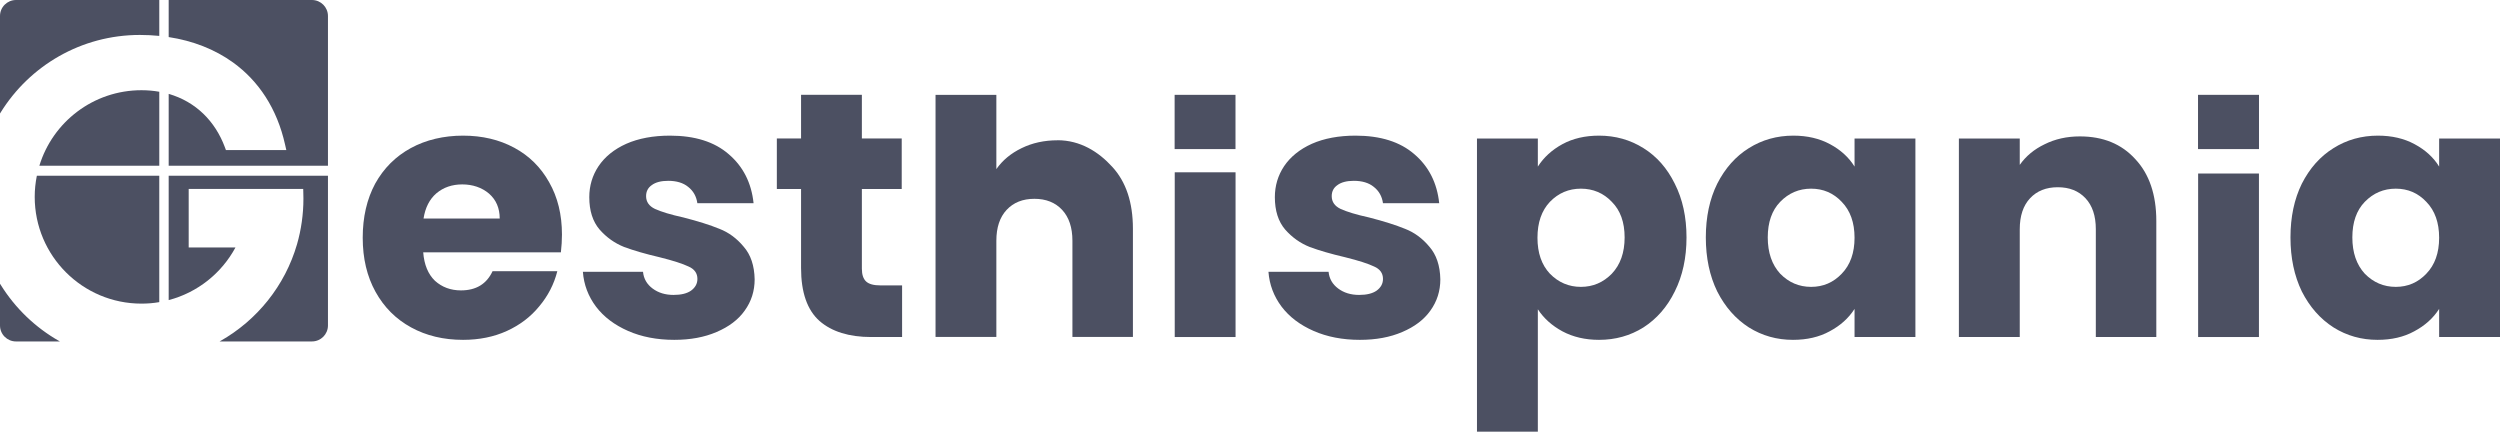 <svg width="227" height="40" viewBox="0 0 227 40" fill="none" xmlns="http://www.w3.org/2000/svg">
<g clip-path="url(#clip0_3344_86642)">
<path d="M51.026 21.296C51.026 19.49 50.639 17.906 49.864 16.55C49.108 15.194 48.052 14.147 46.696 13.416C45.34 12.684 43.79 12.316 42.046 12.316C40.303 12.316 38.675 12.694 37.295 13.45C35.919 14.201 34.839 15.281 34.064 16.68C33.313 18.08 32.935 19.713 32.935 21.587C32.935 23.462 33.323 25.099 34.098 26.498C34.873 27.898 35.948 28.974 37.329 29.729C38.709 30.485 40.278 30.858 42.046 30.858C43.509 30.858 44.836 30.591 46.018 30.054C47.205 29.511 48.183 28.77 48.958 27.821C49.752 26.876 50.305 25.811 50.605 24.624H44.725C44.187 25.786 43.228 26.368 41.853 26.368C40.928 26.368 40.138 26.077 39.494 25.496C38.869 24.895 38.515 24.033 38.428 22.914H50.929C50.992 22.352 51.026 21.815 51.026 21.296ZM38.457 19.843C38.612 18.855 39 18.09 39.625 17.552C40.269 17.01 41.053 16.744 41.978 16.744C42.904 16.744 43.756 17.024 44.405 17.581C45.049 18.143 45.374 18.899 45.374 19.843H38.457Z" fill="#4C5062"/>
<path d="M61.228 30.858C59.654 30.858 58.254 30.587 57.028 30.049C55.803 29.511 54.829 28.78 54.122 27.85C53.41 26.901 53.013 25.845 52.926 24.682H58.385C58.447 25.307 58.738 25.811 59.256 26.198C59.775 26.586 60.409 26.779 61.16 26.779C61.848 26.779 62.376 26.649 62.744 26.392C63.131 26.111 63.325 25.757 63.325 25.326C63.325 24.808 63.054 24.43 62.516 24.198C61.978 23.941 61.107 23.66 59.901 23.36C58.607 23.059 57.532 22.745 56.67 22.425C55.808 22.081 55.067 21.553 54.442 20.841C53.817 20.11 53.507 19.131 53.507 17.901C53.507 16.869 53.788 15.93 54.345 15.092C54.926 14.23 55.764 13.552 56.864 13.057C57.983 12.563 59.31 12.316 60.835 12.316C63.097 12.316 64.875 12.878 66.163 13.997C67.476 15.116 68.231 16.603 68.425 18.453H63.32C63.233 17.828 62.952 17.334 62.482 16.966C62.032 16.598 61.426 16.419 60.671 16.419C60.026 16.419 59.528 16.55 59.184 16.806C58.84 17.044 58.665 17.378 58.665 17.809C58.665 18.327 58.937 18.715 59.474 18.971C60.036 19.228 60.894 19.49 62.061 19.747C63.398 20.09 64.483 20.434 65.325 20.778C66.163 21.103 66.895 21.64 67.519 22.391C68.164 23.122 68.498 24.115 68.522 25.365C68.522 26.421 68.222 27.37 67.616 28.208C67.035 29.027 66.183 29.671 65.064 30.146C63.964 30.62 62.686 30.858 61.218 30.858H61.228Z" fill="#4C5062"/>
<path d="M81.91 25.918V30.602H79.101C77.1 30.602 75.536 30.118 74.417 29.149C73.298 28.156 72.736 26.553 72.736 24.335V17.161H70.537V12.574H72.736V8.607H78.258V12.574H81.876V17.161H78.258V24.398C78.258 24.935 78.389 25.323 78.645 25.56C78.902 25.797 79.333 25.914 79.939 25.914H81.91V25.918Z" fill="#4C5062"/>
<path d="M96.02 12.733C98.088 12.733 99.744 13.775 100.994 15.15C102.244 16.506 102.869 18.381 102.869 20.769V30.596H97.376V21.863C97.376 20.657 97.061 19.723 96.441 19.054C95.816 18.386 94.978 18.052 93.922 18.052C92.867 18.052 92.029 18.386 91.404 19.054C90.779 19.723 90.469 20.657 90.469 21.863V30.596H84.947V8.611H90.469V15.354C91.031 14.554 91.791 13.92 92.765 13.45C93.734 12.975 94.823 12.738 96.029 12.738L96.02 12.733Z" fill="#4C5062"/>
<path d="M112.188 15.645V30.602H106.666V15.645H112.188Z" fill="#4C5062"/>
<path d="M123.478 30.858C121.904 30.858 120.504 30.587 119.278 30.049C118.048 29.511 117.079 28.78 116.372 27.85C115.66 26.901 115.263 25.845 115.176 24.682H120.635C120.697 25.307 120.988 25.811 121.506 26.198C122.025 26.586 122.659 26.779 123.41 26.779C124.098 26.779 124.626 26.649 124.994 26.392C125.381 26.111 125.575 25.757 125.575 25.326C125.575 24.808 125.304 24.43 124.766 24.198C124.228 23.941 123.357 23.66 122.151 23.36C120.857 23.059 119.782 22.745 118.92 22.425C118.058 22.081 117.317 21.553 116.692 20.841C116.067 20.11 115.757 19.131 115.757 17.901C115.757 16.869 116.038 15.93 116.595 15.092C117.176 14.23 118.019 13.552 119.114 13.057C120.232 12.563 121.56 12.316 123.085 12.316C125.347 12.316 127.125 12.878 128.418 13.997C129.731 15.116 130.486 16.603 130.68 18.453H125.575C125.488 17.828 125.207 17.334 124.737 16.966C124.287 16.598 123.681 16.419 122.926 16.419C122.281 16.419 121.782 16.55 121.439 16.806C121.095 17.044 120.92 17.378 120.92 17.809C120.92 18.327 121.192 18.715 121.729 18.971C122.291 19.228 123.148 19.49 124.316 19.747C125.652 20.09 126.737 20.434 127.58 20.778C128.418 21.103 129.154 21.64 129.779 22.391C130.423 23.122 130.758 24.115 130.782 25.365C130.782 26.421 130.482 27.37 129.876 28.208C129.295 29.027 128.442 29.671 127.324 30.146C126.224 30.62 124.945 30.858 123.478 30.858Z" fill="#4C5062"/>
<path d="M152.069 16.68C151.382 15.281 150.432 14.201 149.226 13.45C148.02 12.694 146.674 12.316 145.192 12.316C143.918 12.316 142.808 12.578 141.864 13.091C140.915 13.61 140.174 14.288 139.636 15.126V12.578H134.109V39.194H139.636V28.082C140.174 28.901 140.915 29.569 141.864 30.083C142.833 30.601 143.942 30.858 145.192 30.858C146.674 30.858 148.02 30.485 149.226 29.729C150.432 28.954 151.382 27.864 152.069 26.465C152.781 25.045 153.135 23.408 153.135 21.558C153.135 19.708 152.781 18.08 152.069 16.68ZM146.354 24.852C145.579 25.646 144.639 26.048 143.545 26.048C142.45 26.048 141.506 25.646 140.731 24.852C139.98 24.052 139.602 22.968 139.602 21.587C139.602 20.207 139.98 19.122 140.731 18.327C141.506 17.528 142.445 17.131 143.545 17.131C144.644 17.131 145.598 17.528 146.354 18.327C147.129 19.102 147.516 20.178 147.516 21.558C147.516 22.938 147.129 24.033 146.354 24.852Z" fill="#4C5062"/>
<path d="M168.393 12.578V15.126C167.874 14.288 167.133 13.61 166.165 13.091C165.215 12.578 164.106 12.316 162.837 12.316C161.35 12.316 160.004 12.694 158.797 13.45C157.591 14.201 156.637 15.281 155.925 16.68C155.233 18.08 154.889 19.703 154.889 21.558C154.889 23.413 155.233 25.045 155.925 26.465C156.637 27.864 157.591 28.954 158.797 29.729C160.004 30.485 161.34 30.858 162.803 30.858C164.077 30.858 165.186 30.601 166.131 30.083C167.099 29.569 167.855 28.891 168.393 28.048V30.601H173.919V12.578H168.393ZM167.23 24.852C166.475 25.646 165.549 26.048 164.45 26.048C163.35 26.048 162.416 25.646 161.641 24.852C160.89 24.033 160.512 22.934 160.512 21.558C160.512 20.182 160.89 19.102 161.641 18.327C162.416 17.528 163.355 17.131 164.45 17.131C165.545 17.131 166.475 17.528 167.23 18.327C168.005 19.122 168.393 20.212 168.393 21.587C168.393 22.963 168.005 24.052 167.23 24.852Z" fill="#4C5062"/>
<path d="M188.852 12.385C190.964 12.385 192.64 13.073 193.89 14.453C195.159 15.809 195.793 17.684 195.793 20.072V30.602H190.301V20.813C190.301 19.607 189.991 18.672 189.366 18.003C188.741 17.335 187.903 17.001 186.847 17.001C185.791 17.001 184.953 17.335 184.329 18.003C183.704 18.672 183.394 19.607 183.394 20.813V30.602H177.867V12.579H183.394V14.971C183.956 14.172 184.706 13.552 185.656 13.097C186.605 12.622 187.671 12.385 188.852 12.385Z" fill="#4C5062"/>
<path d="M205.112 15.756V30.602H199.59V15.756H205.112Z" fill="#4C5062"/>
<path d="M221.474 12.578V15.126C220.96 14.288 220.214 13.61 219.246 13.091C218.301 12.578 217.187 12.316 215.918 12.316C214.431 12.316 213.085 12.694 211.883 13.45C210.672 14.201 209.718 15.281 209.006 16.68C208.319 18.08 207.975 19.703 207.975 21.558C207.975 23.413 208.319 25.045 209.006 26.465C209.718 27.864 210.672 28.954 211.883 29.729C213.085 30.485 214.421 30.858 215.884 30.858C217.158 30.858 218.267 30.601 219.212 30.083C220.18 29.569 220.936 28.891 221.474 28.048V30.601H227V12.578H221.474ZM220.311 24.852C219.56 25.646 218.631 26.048 217.536 26.048C216.441 26.048 215.502 25.646 214.722 24.852C213.971 24.033 213.593 22.934 213.593 21.558C213.593 20.182 213.971 19.102 214.722 18.327C215.502 17.528 216.436 17.131 217.536 17.131C218.635 17.131 219.56 17.528 220.311 18.327C221.086 19.122 221.474 20.212 221.474 21.587C221.474 22.963 221.086 24.052 220.311 24.852Z" fill="#4C5062"/>
<path d="M106.656 8.611H112.183V13.537H106.656V8.611Z" fill="#4C5062"/>
<path d="M199.58 8.611H205.116V13.537H199.58V8.611Z" fill="#4C5062"/>
<path d="M14.463 0V3.26C13.887 3.202 13.296 3.173 12.695 3.173C7.357 3.173 2.683 5.982 0.063 10.206L0 10.307V1.453C0 0.654 0.649 0 1.453 0H14.463Z" fill="#4C5062"/>
<path d="M12.845 8.191C13.407 8.191 13.949 8.24 14.463 8.332V15.05H3.574C4.785 11.078 8.476 8.191 12.845 8.191Z" fill="#4C5062"/>
<path d="M29.779 15.959V29.55C29.779 30.354 29.13 31.003 28.326 31.003H19.942L20 30.969C23.342 29.08 25.88 25.937 26.97 22.178C27.348 20.861 27.551 19.471 27.551 18.032C27.551 17.867 27.547 17.707 27.542 17.557L27.532 17.155H17.133V22.469H21.381C20.121 24.808 17.937 26.562 15.316 27.249V15.959H29.779Z" fill="#4C5062"/>
<path d="M29.779 1.453V15.049H15.316V8.525C17.772 9.232 19.535 11 20.417 13.364L20.514 13.625H25.997L25.885 13.131C25.154 9.852 23.483 7.353 21.168 5.677C19.496 4.471 17.506 3.701 15.316 3.366V0H28.326C29.13 0 29.779 0.654 29.779 1.453Z" fill="#4C5062"/>
<path d="M5.381 30.971L5.439 31.004H1.453C0.649 31.004 0 30.355 0 29.551V25.764L0.063 25.86C1.376 27.977 3.206 29.74 5.381 30.971Z" fill="#4C5062"/>
<path d="M14.462 15.959V27.433C13.934 27.526 13.397 27.569 12.844 27.569C7.492 27.569 3.152 23.229 3.152 17.877C3.152 17.218 3.22 16.579 3.346 15.959H14.462Z" fill="#4C5062"/>
</g>
<defs>
<clipPath id="clip0_3344_86642">
<rect width="227" height="39.194" fill="white"/>
</clipPath>
</defs>
</svg>
